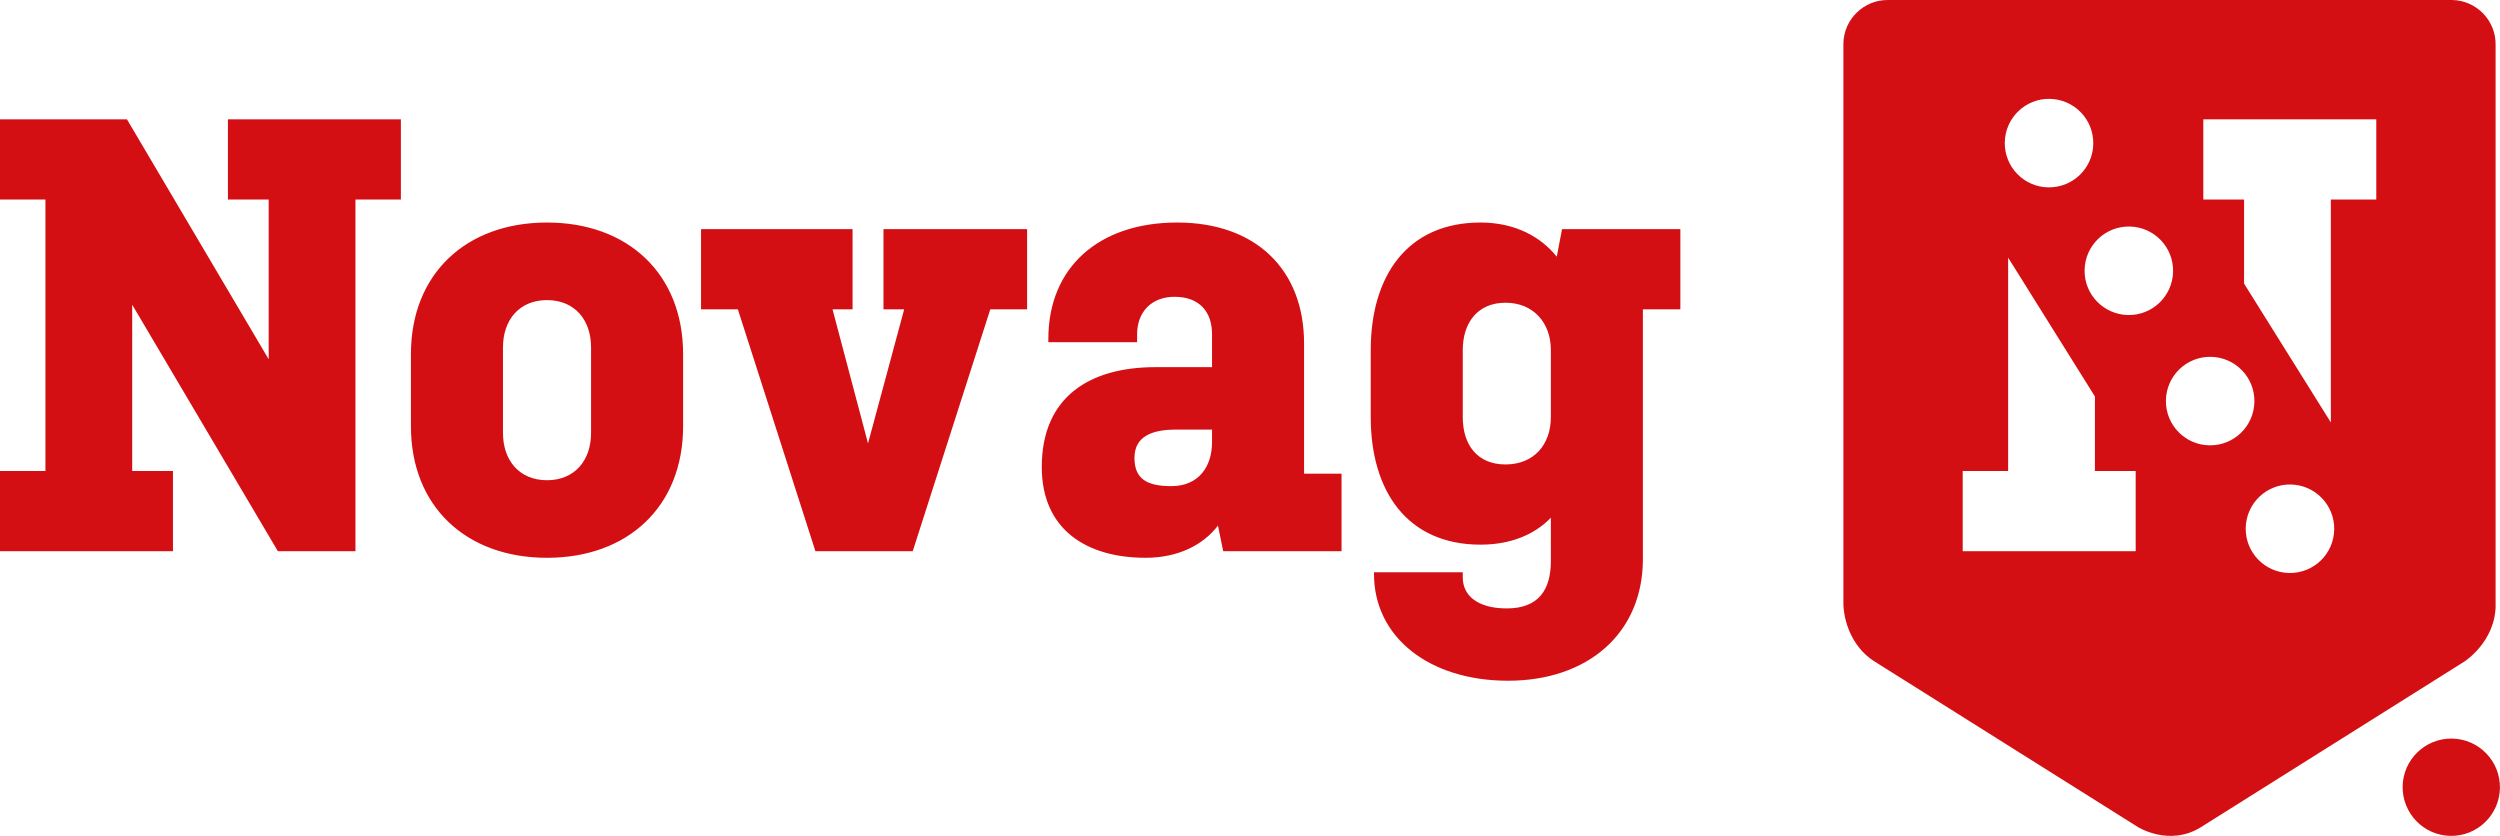 <svg xmlns="http://www.w3.org/2000/svg" id="Ebene_2" viewBox="0 0 380.29 127.15"><defs><style>.cls-1{fill:#d40f14;stroke-width:0px;}</style></defs><g id="Ebene_1-2"><path class="cls-1" d="M54.07,30.35h6.91v-12.2h-26.31v12.2h6.2v24.3L19.31,18.15H0v12.2h6.91v41.3H0v12.2h26.31v-12.2h-6.2v-25.3l22.16,37.5h11.8V30.35ZM89.91,65.85c0,4.2-2.5,7.2-6.7,7.2s-6.7-3-6.7-7.2v-13c0-4.2,2.5-7.2,6.7-7.2s6.7,3,6.7,7.2v13ZM103.91,64.85v-11c0-12.2-8.4-20-20.7-20s-20.7,7.8-20.7,20v11c0,12.2,8.4,20,20.7,20s20.7-7.8,20.7-20M150.64,47.05h5.6v-12.2h-21.85v12.2h3.15l-5.5,20.4-5.4-20.4h3.05v-12.2h-23.05v12.2h5.6l11.8,36.8h14.8l11.8-36.8ZM184.37,67.25c0,3.7-2,6.7-6.2,6.7-3.7,0-5.6-1.1-5.6-4.3,0-3.4,2.9-4.3,6.3-4.3h5.5v1.9ZM186.07,83.85h18v-11.8h-5.7v-19.8c0-11.3-7.4-18.4-19.3-18.4s-19.6,6.8-19.6,17.7v.5h13.5v-1.2c0-3.3,2.1-5.7,5.7-5.7,3.8,0,5.7,2.3,5.7,5.7v5h-8.6c-10,0-17.3,4.5-17.3,15.2,0,9.5,6.8,13.8,15.8,13.8,5,0,8.8-2,11-4.9l.8,3.9ZM235.91,63.45c0,4.2-2.6,7.2-6.9,7.2s-6.5-3-6.5-7.2v-10.2c0-4.2,2.3-7.2,6.5-7.2s6.9,3,6.9,7.2v10.2ZM249.91,47.05h5.7v-12.2h-18l-.8,4.2c-2.4-3-6.3-5.2-11.6-5.2-11.2,0-16.7,8.2-16.7,19.4v10.2c0,11.2,5.5,19.4,16.7,19.4,4.7,0,8.3-1.6,10.7-4.1v6.6c0,4.4-1.9,7.2-6.7,7.2-4.5,0-6.7-2-6.7-4.7v-.8h-13.5v.3c0,9.5,8.3,16.2,20.4,16.2s20.5-7.2,20.5-18.5v-38ZM361.47,30.35h-6.91v33.91l-13.2-21.12v-12.79h-6.2v-12.2h26.31v12.2ZM336.32,54.28c3.72.07,6.68,3.13,6.61,6.85-.07,3.72-3.13,6.68-6.85,6.61-3.72-.06-6.68-3.13-6.61-6.85.07-3.72,3.13-6.68,6.85-6.61M330.56,41.31c-.07,3.72-3.13,6.68-6.85,6.61-3.72-.07-6.68-3.13-6.61-6.85.07-3.72,3.13-6.68,6.85-6.61,3.72.06,6.68,3.13,6.61,6.85M318.42,21.89c-.06,3.72-3.13,6.68-6.85,6.61-3.72-.06-6.68-3.13-6.61-6.85.07-3.72,3.13-6.68,6.85-6.61,3.72.07,6.68,3.13,6.61,6.85M298.56,71.65h6.91v-32.46l13.2,21.12v11.34h6.2v12.2h-26.31v-12.2ZM341.61,80.31c.07-3.72,3.13-6.68,6.85-6.61,3.72.07,6.68,3.13,6.61,6.85-.06,3.72-3.13,6.68-6.85,6.61-3.72-.06-6.68-3.13-6.61-6.85M379.62,91.98V6.85h0c.07-3.72-2.9-6.78-6.61-6.85h0s-85.75,0-85.75,0h0s0,0,0,0c-3.72-.06-6.78,2.9-6.85,6.61h0v85.36s0,5.67,4.8,8.69l40.01,25.15s4.8,3.02,9.6,0l40.01-25.15s4.8-3.02,4.8-8.69M380.28,119.88c.07-4.09-3.19-7.46-7.27-7.53-4.09-.07-7.46,3.19-7.53,7.27-.07,4.09,3.19,7.46,7.27,7.53,4.09.07,7.46-3.19,7.53-7.28"></path></g></svg>